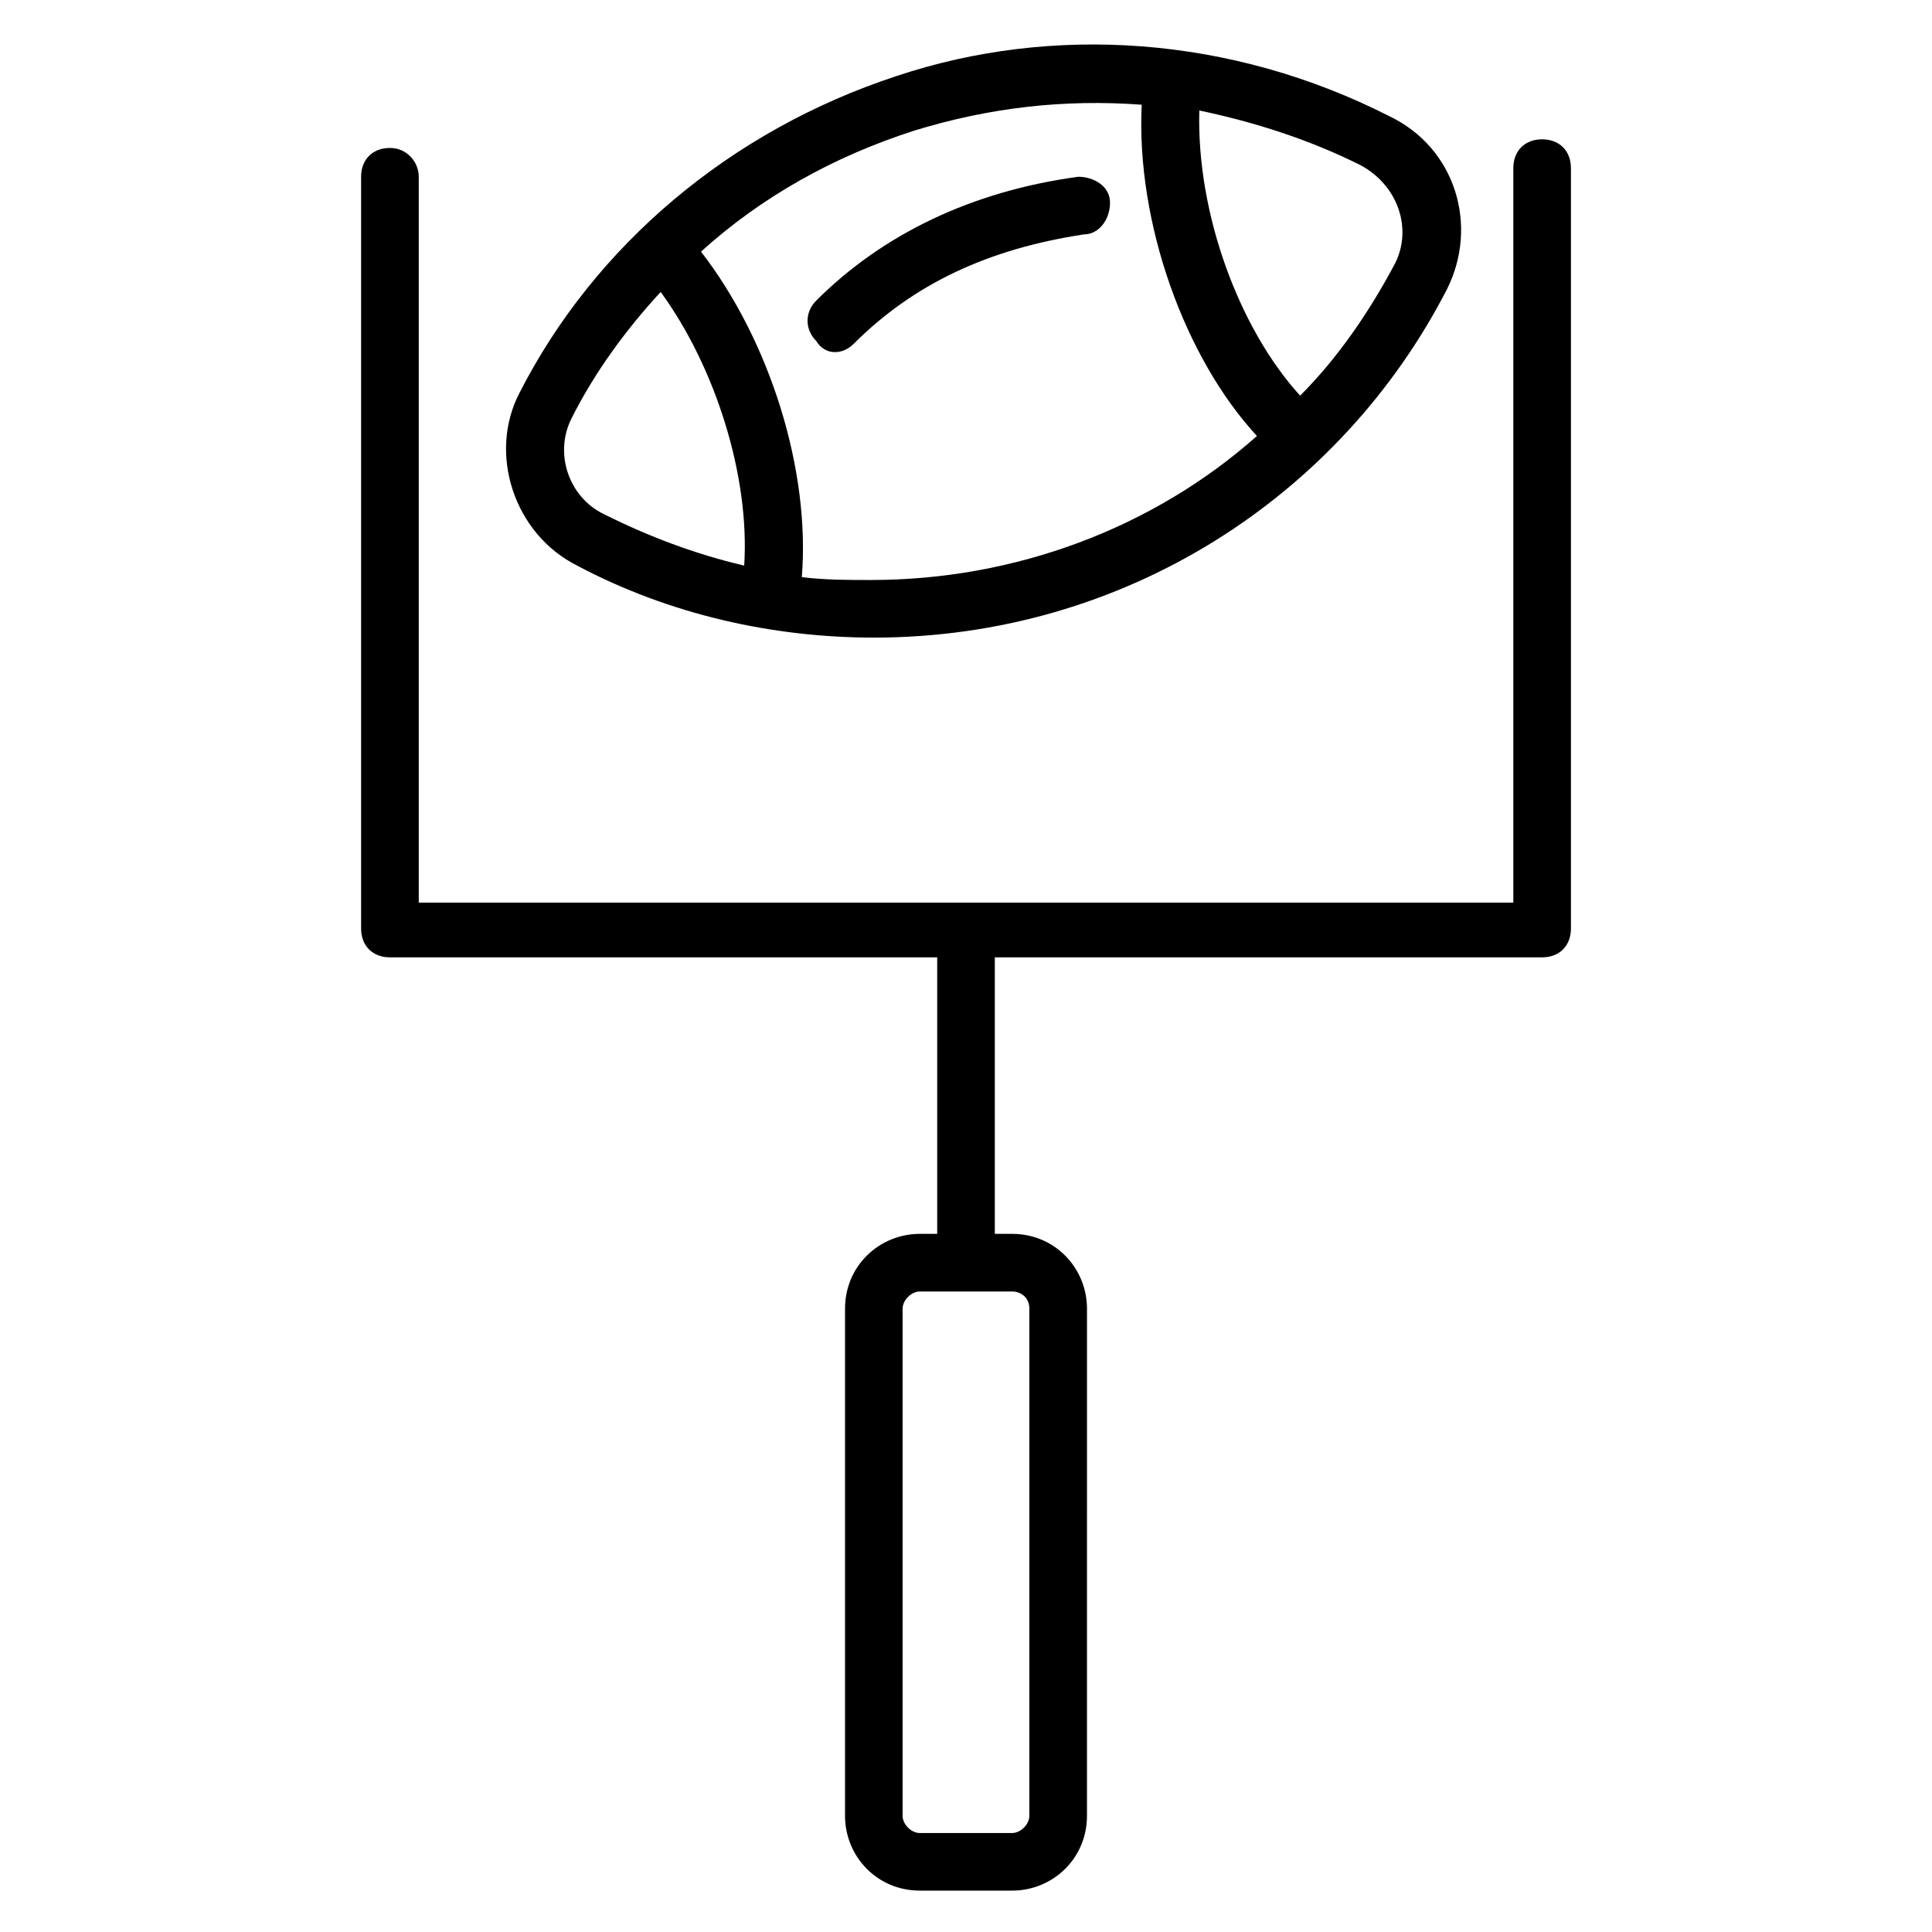 <?xml version="1.0" encoding="UTF-8"?>
<!-- Uploaded to: SVG Repo, www.svgrepo.com, Generator: SVG Repo Mixer Tools -->
<svg fill="#000000" width="800px" height="800px" version="1.1" viewBox="144 144 512 512" xmlns="http://www.w3.org/2000/svg">
 <g>
  <path d="m296.95 293.89c24.426 12.977 51.906 19.082 78.625 19.082 66.41 0 123.66-37.402 151.91-92.363 8.398-16.793 2.289-37.402-15.266-45.801-41.984-21.375-89.312-24.43-130.53-10.688-44.273 14.504-80.152 45.039-100 83.969-8.398 16.027-1.527 37.402 15.266 45.801zm216.79-80.152c-6.871 12.977-15.266 25.191-25.191 35.113-16.031-17.559-27.48-48.09-26.719-75.57 14.504 3.055 29.008 7.633 42.746 14.504 9.926 5.344 13.742 16.793 9.164 25.953zm-127.48-35.113c19.848-6.106 39.695-8.398 60.305-6.871-1.527 31.297 11.449 67.176 30.535 87.785-27.48 24.426-64.121 38.168-102.29 38.168-6.106 0-12.215 0-18.32-0.762 2.289-28.242-8.398-62.594-26.719-86.258 16.031-14.508 35.113-25.195 56.488-32.062zm-90.84 76.332c6.106-12.215 14.504-23.664 23.664-33.586 14.504 19.848 23.664 48.855 22.137 72.52-12.977-3.055-25.191-7.633-37.402-13.742-9.16-4.578-12.977-16.031-8.398-25.191z"/>
  <path d="m370.23 235.12c16.031-16.031 35.879-25.191 61.066-29.008 3.82 0 6.871-3.816 6.871-8.398 0-4.582-4.582-6.871-8.398-6.871-28.242 3.816-51.906 15.266-69.465 32.824-3.055 3.055-3.055 7.633 0 10.688 2.293 3.816 6.875 3.816 9.926 0.766z"/>
  <path d="m247.33 183.21c-4.582 0-7.633 3.055-7.633 7.633v199.23c0 4.582 3.055 7.633 7.633 7.633h145.04v73.281h-4.582c-10.688 0-19.848 8.398-19.848 19.848v134.35c0 10.688 8.398 19.848 19.848 19.848h24.426c10.688 0 19.848-8.398 19.848-19.848l0.004-134.35c0-10.688-8.398-19.848-19.848-19.848h-4.578v-73.281h145.04c4.582 0 7.633-3.055 7.633-7.633v-201.52c0-4.582-3.055-7.633-7.633-7.633-4.582 0-7.633 3.055-7.633 7.633v194.65h-290.07v-192.36c0-3.816-3.051-7.633-7.633-7.633zm169.46 307.63v134.35c0 2.289-2.289 4.582-4.582 4.582h-24.426c-2.289 0-4.582-2.289-4.582-4.582v-134.35c0-2.289 2.289-4.582 4.582-4.582h24.426c2.293 0.004 4.582 1.531 4.582 4.582z"/>
 </g>
</svg>